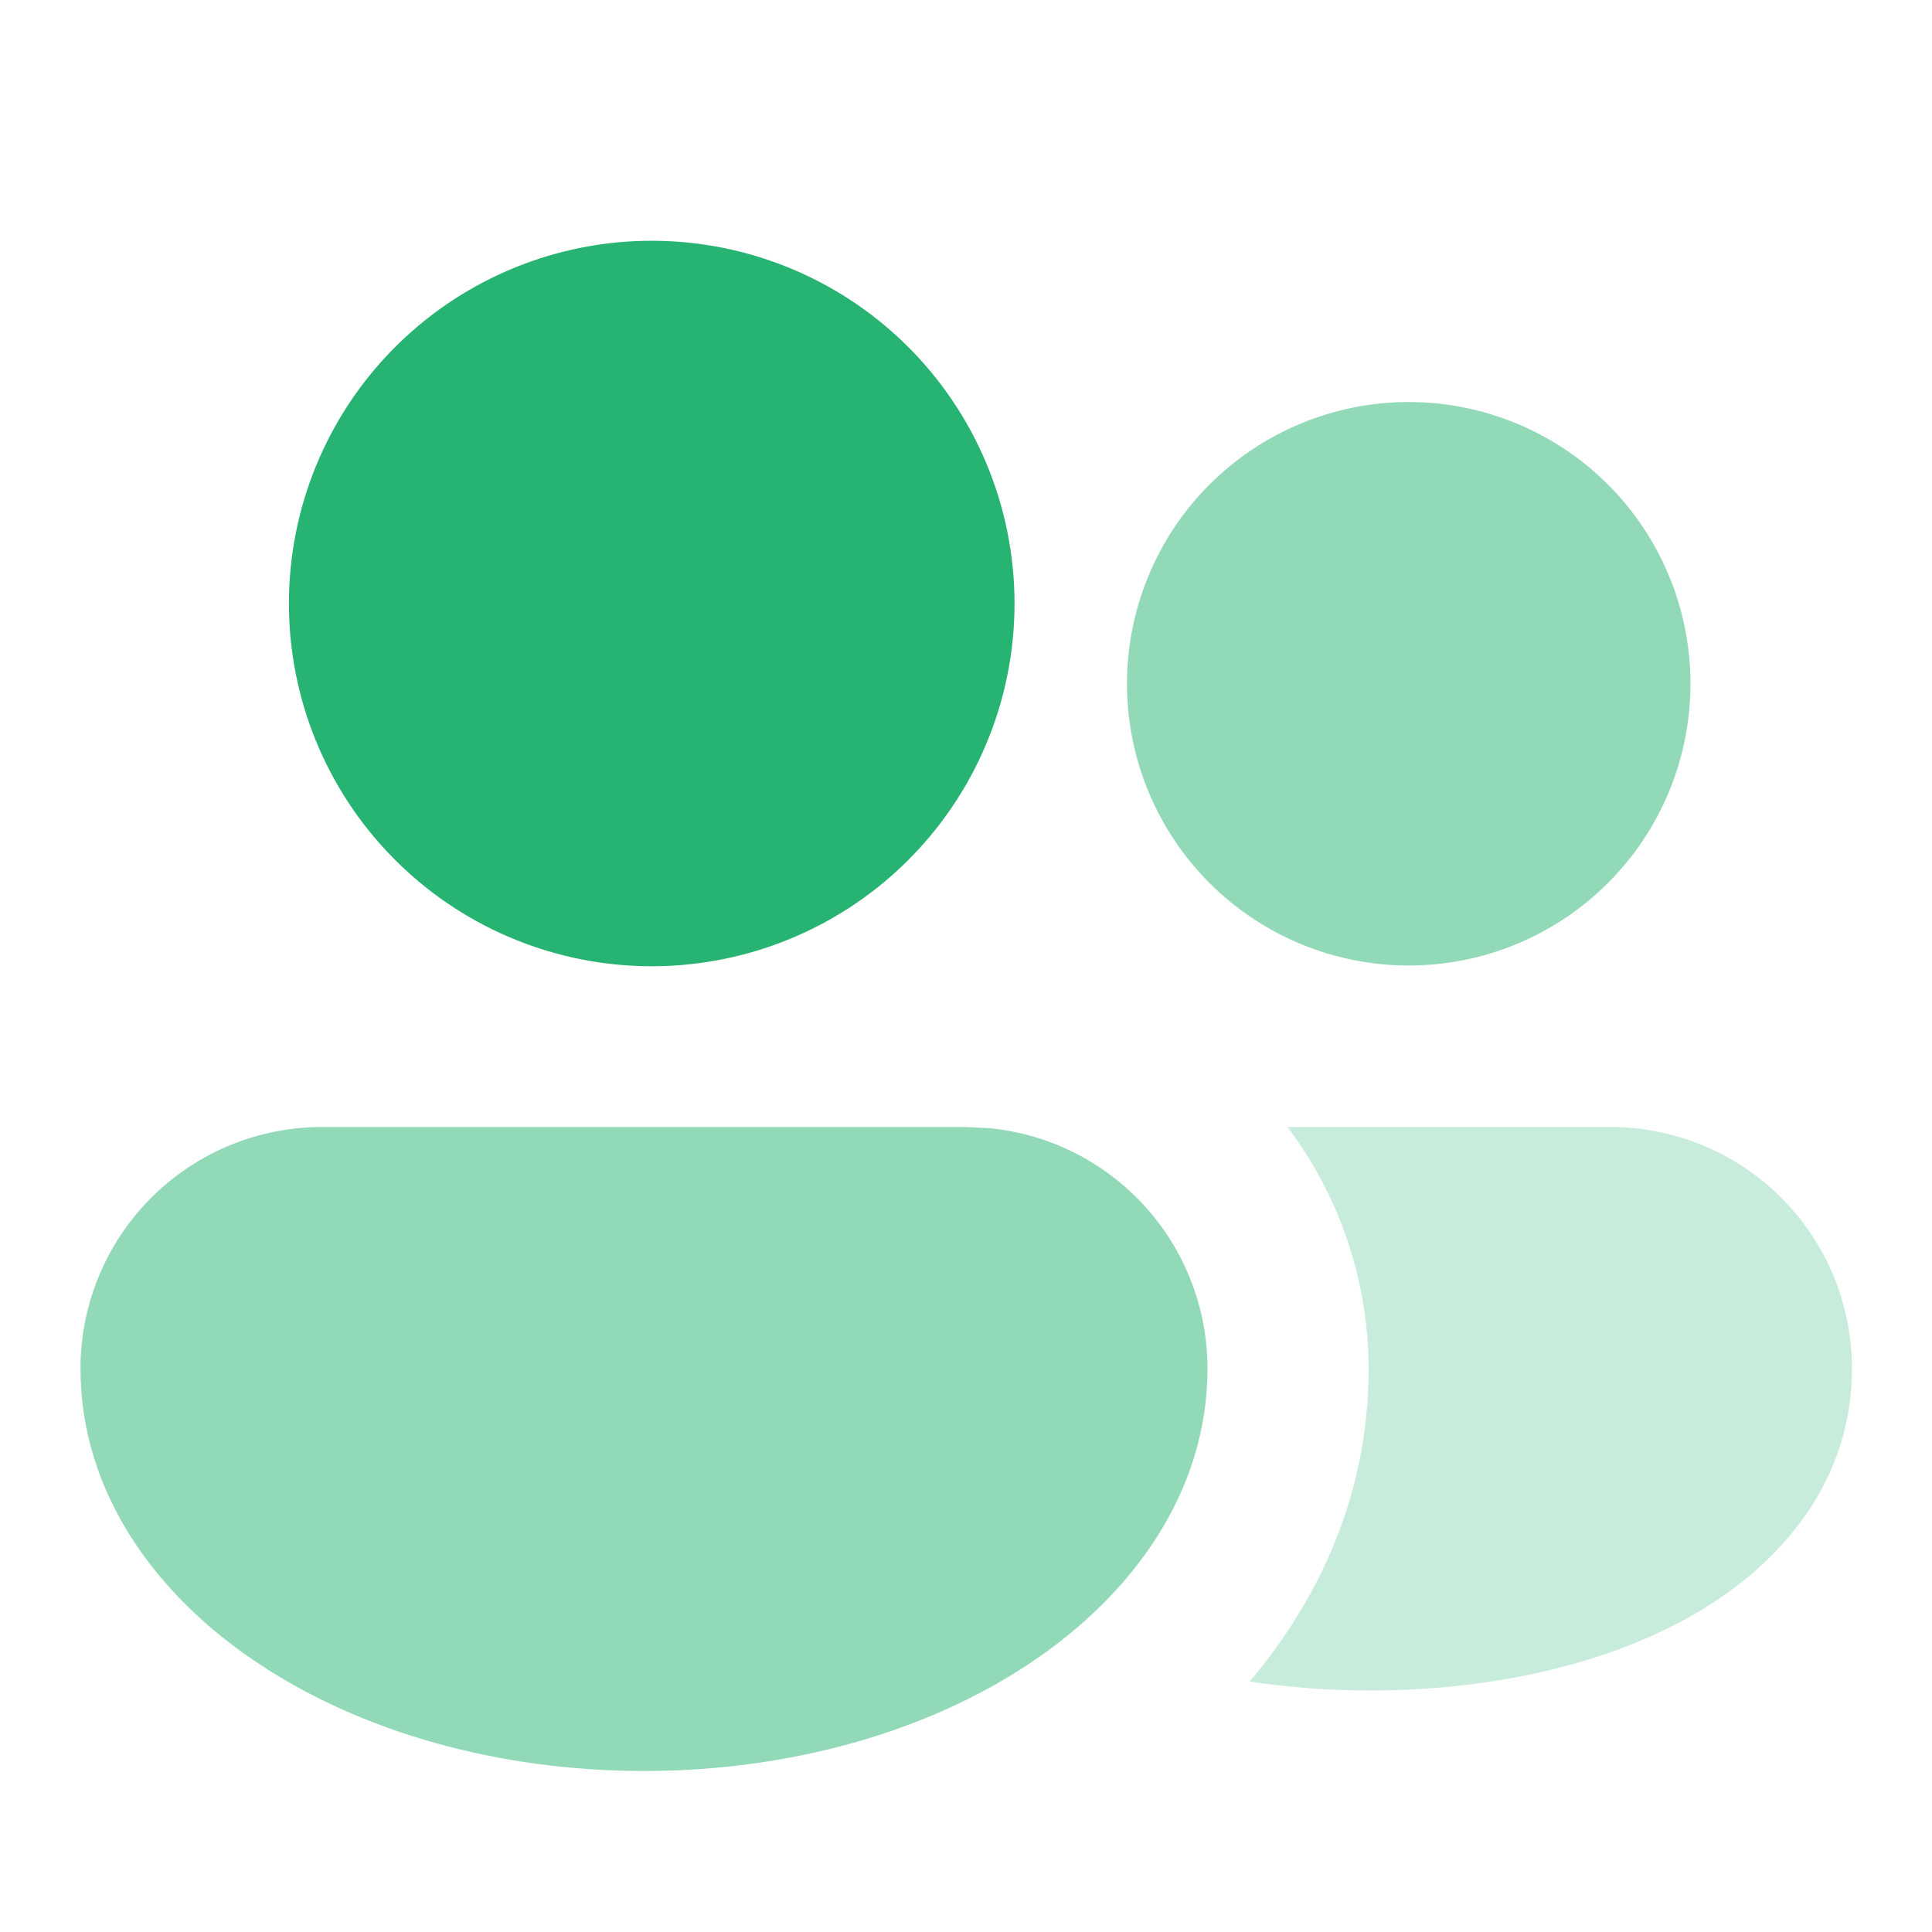 <?xml version="1.0" encoding="UTF-8"?> <svg xmlns="http://www.w3.org/2000/svg" width="80" height="80" viewBox="0 0 80 80" fill="none"><path opacity="0.5" d="M41.02 46.72C43.482 46.972 45.763 48.129 47.422 49.967C49.081 51.804 49.999 54.191 50 56.667C50 61.807 46.866 66.06 42.653 68.867C38.42 71.693 32.753 73.333 26.666 73.333C20.58 73.333 14.913 71.693 10.68 68.867C6.46 66.067 3.333 61.807 3.333 56.667C3.333 54.014 4.387 51.471 6.262 49.596C8.137 47.72 10.681 46.667 13.333 46.667H40L41.02 46.72Z" fill="#27B472"></path><path d="M26.68 9.973C28.678 9.932 30.665 10.29 32.524 11.027C34.382 11.763 36.075 12.864 37.503 14.263C38.93 15.662 40.064 17.332 40.838 19.175C41.612 21.018 42.01 22.998 42.01 24.997C42.009 26.996 41.609 28.975 40.833 30.817C40.058 32.66 38.922 34.329 37.493 35.727C36.064 37.125 34.37 38.223 32.511 38.958C30.652 39.693 28.665 40.05 26.666 40.007C22.739 39.924 19 38.305 16.251 35.498C13.502 32.691 11.963 28.919 11.963 24.99C11.963 21.061 13.502 17.289 16.251 14.482C19 11.675 22.739 10.056 26.666 9.973" fill="#27B472"></path><path opacity="0.25" d="M66.686 46.667C69.338 46.667 71.882 47.72 73.757 49.596C75.632 51.471 76.686 54.014 76.686 56.667C76.686 61.3 73.806 64.74 70.133 66.853C66.479 68.953 61.699 70 56.686 70C54.997 69.996 53.35 69.871 51.746 69.627C54.633 66.213 56.673 61.853 56.673 56.667C56.665 53.057 55.486 49.548 53.313 46.667H66.686Z" fill="#27B472"></path><path opacity="0.5" d="M58.333 16.647C59.865 16.647 61.382 16.948 62.797 17.535C64.213 18.121 65.499 18.98 66.582 20.064C67.666 21.147 68.525 22.433 69.111 23.849C69.698 25.264 69.999 26.781 69.999 28.313C69.999 29.845 69.698 31.362 69.111 32.778C68.525 34.193 67.666 35.48 66.582 36.563C65.499 37.646 64.213 38.506 62.797 39.092C61.382 39.678 59.865 39.98 58.333 39.98C55.239 39.98 52.271 38.751 50.083 36.563C47.895 34.375 46.666 31.407 46.666 28.313C46.666 25.219 47.895 22.252 50.083 20.064C52.271 17.876 55.239 16.647 58.333 16.647Z" fill="#27B472"></path></svg> 